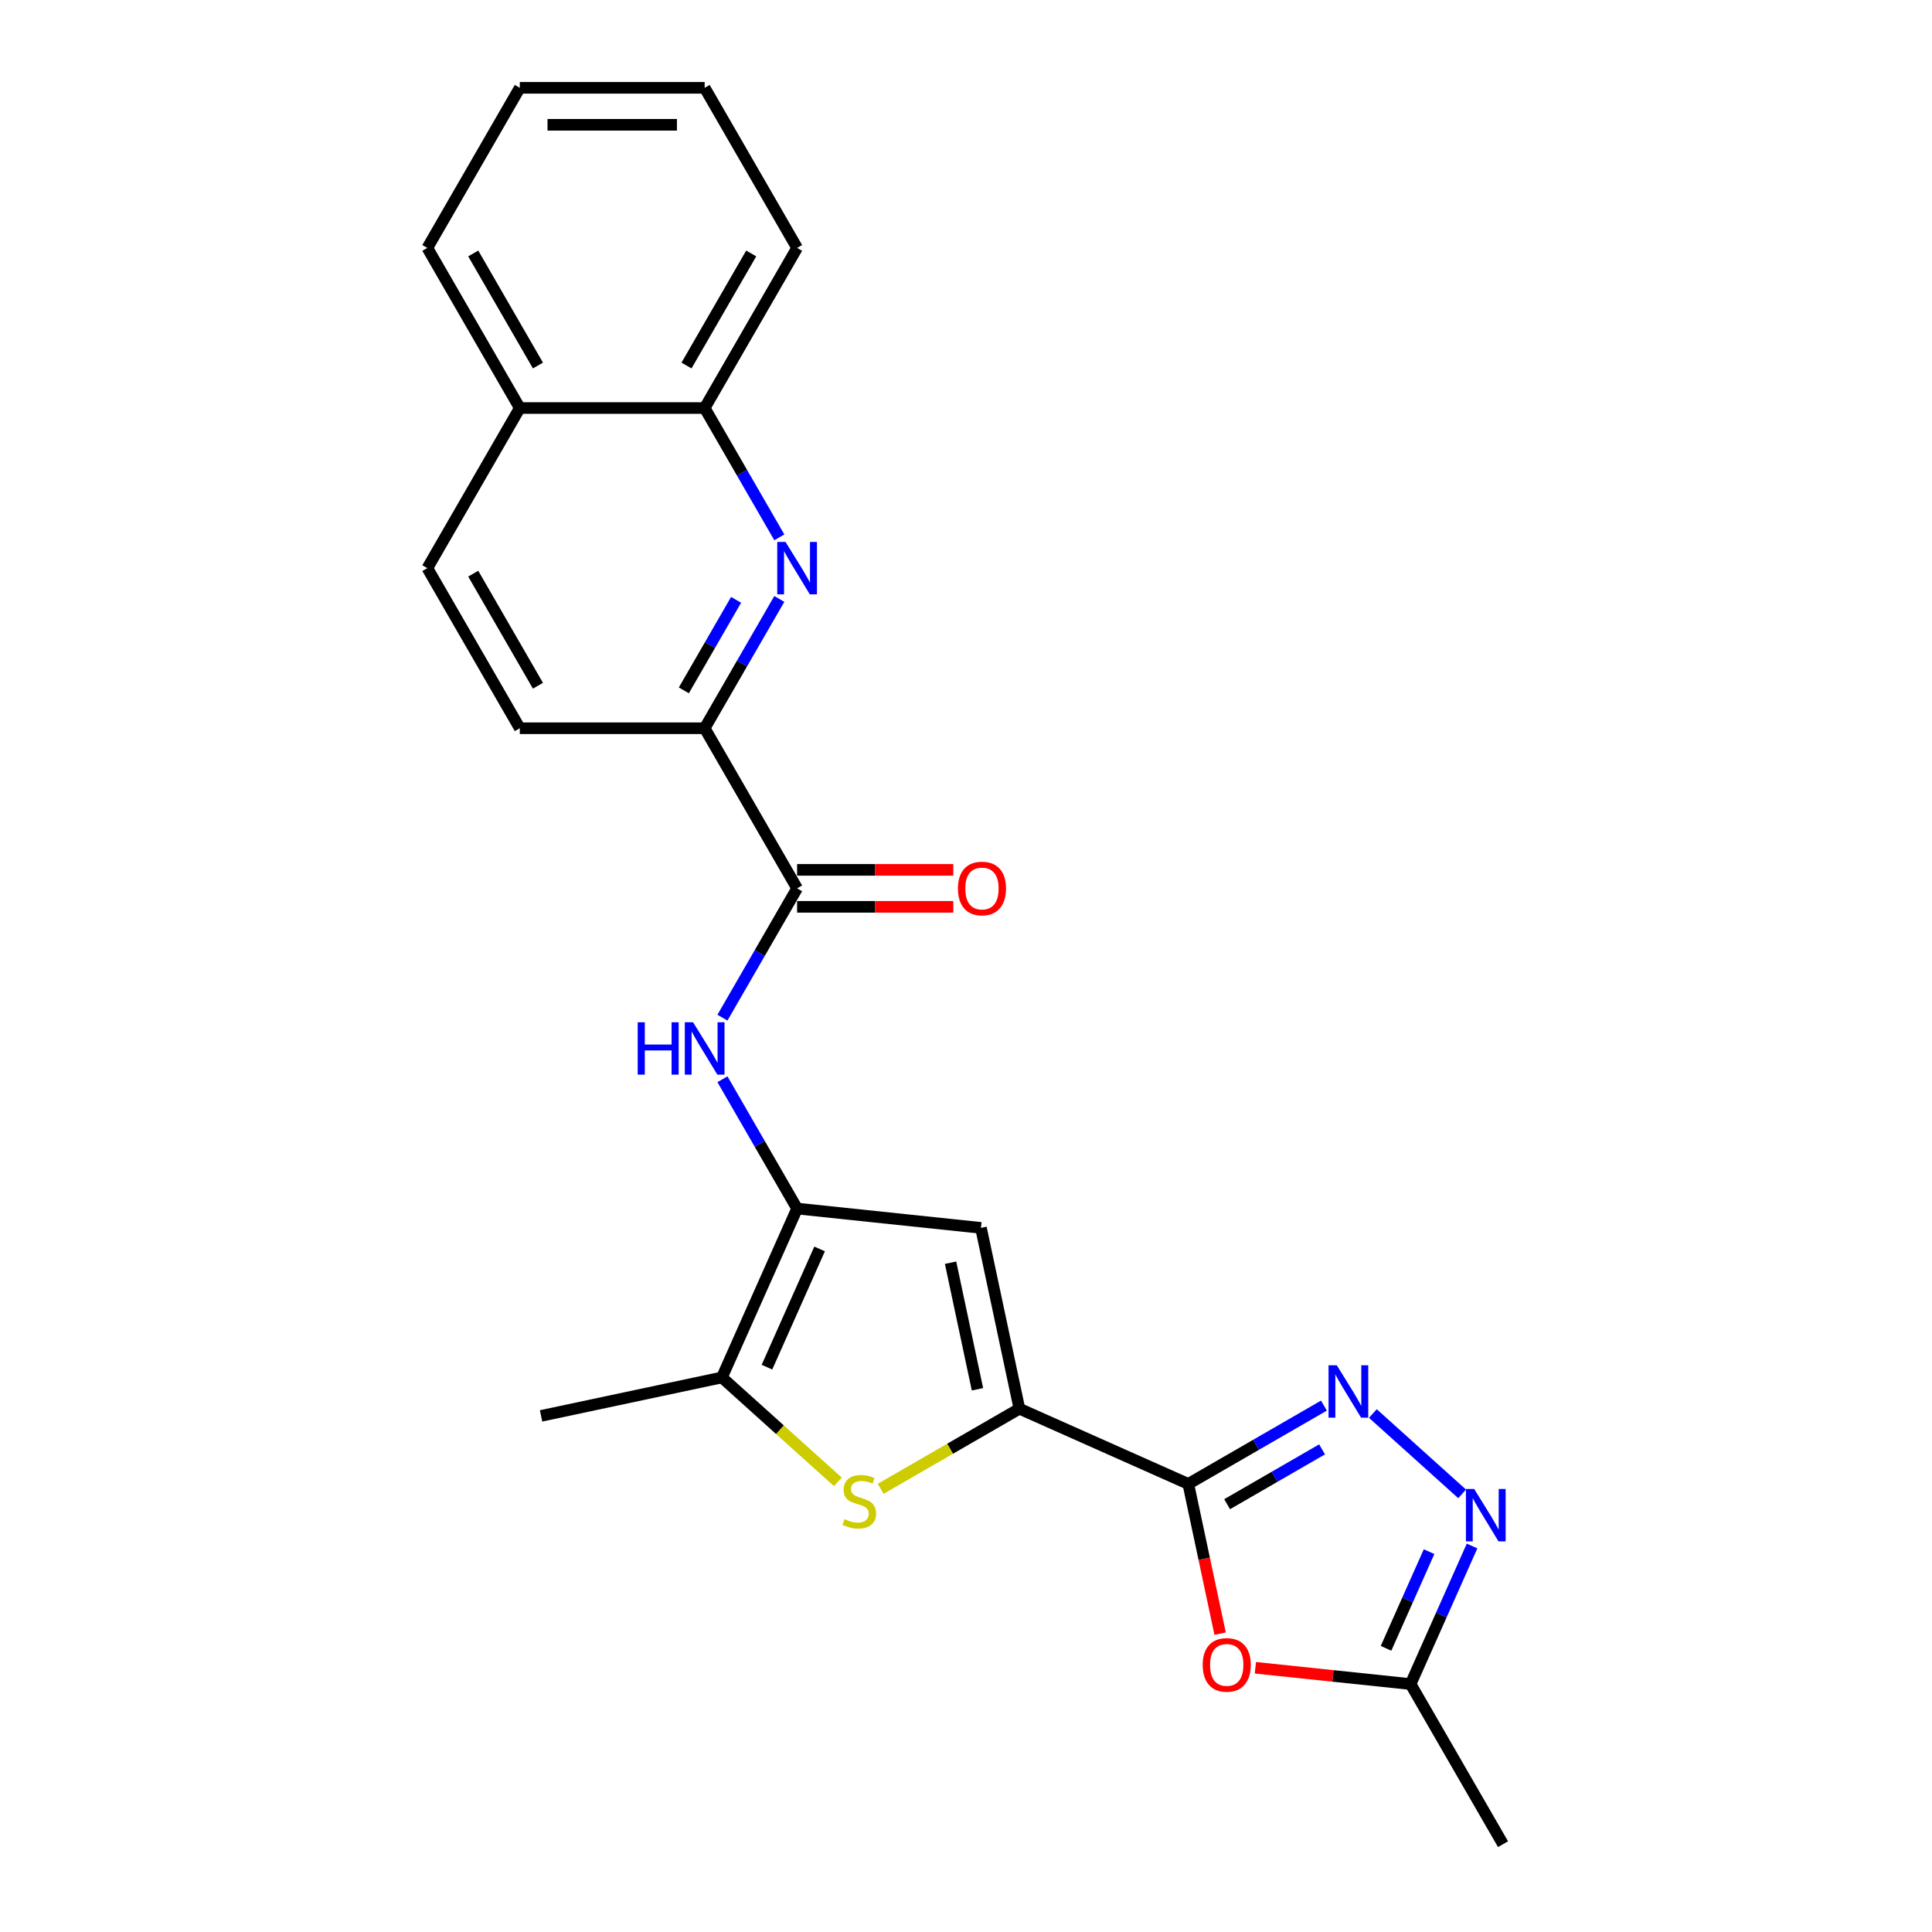 <?xml version='1.0' encoding='iso-8859-1'?>
<svg version='1.1' baseProfile='full'
              xmlns='http://www.w3.org/2000/svg'
                      xmlns:rdkit='http://www.rdkit.org/xml'
                      xmlns:xlink='http://www.w3.org/1999/xlink'
                  xml:space='preserve'
width='1000px' height='1000px' viewBox='0 0 1000 1000'>
<!-- END OF HEADER -->
<rect style='opacity:1.0;fill:#FFFFFF;stroke:none' width='1000' height='1000' x='0' y='0'> </rect>
<path class='bond-0' d='M 615.058,768.073 L 527.64,729.152' style='fill:none;fill-rule:evenodd;stroke:#000000;stroke-width:6px;stroke-linecap:butt;stroke-linejoin:miter;stroke-opacity:1' />
<path class='bond-2' d='M 615.058,768.073 L 650.158,747.807' style='fill:none;fill-rule:evenodd;stroke:#000000;stroke-width:6px;stroke-linecap:butt;stroke-linejoin:miter;stroke-opacity:1' />
<path class='bond-2' d='M 650.158,747.807 L 685.259,727.542' style='fill:none;fill-rule:evenodd;stroke:#0000FF;stroke-width:6px;stroke-linecap:butt;stroke-linejoin:miter;stroke-opacity:1' />
<path class='bond-2' d='M 635.157,778.567 L 659.727,764.381' style='fill:none;fill-rule:evenodd;stroke:#000000;stroke-width:6px;stroke-linecap:butt;stroke-linejoin:miter;stroke-opacity:1' />
<path class='bond-2' d='M 659.727,764.381 L 684.298,750.196' style='fill:none;fill-rule:evenodd;stroke:#0000FF;stroke-width:6px;stroke-linecap:butt;stroke-linejoin:miter;stroke-opacity:1' />
<path class='bond-5' d='M 615.058,768.073 L 623.295,806.825' style='fill:none;fill-rule:evenodd;stroke:#000000;stroke-width:6px;stroke-linecap:butt;stroke-linejoin:miter;stroke-opacity:1' />
<path class='bond-5' d='M 623.295,806.825 L 631.532,845.577' style='fill:none;fill-rule:evenodd;stroke:#FF0000;stroke-width:6px;stroke-linecap:butt;stroke-linejoin:miter;stroke-opacity:1' />
<path class='bond-3' d='M 527.64,729.152 L 491.745,749.876' style='fill:none;fill-rule:evenodd;stroke:#000000;stroke-width:6px;stroke-linecap:butt;stroke-linejoin:miter;stroke-opacity:1' />
<path class='bond-3' d='M 491.745,749.876 L 455.85,770.599' style='fill:none;fill-rule:evenodd;stroke:#CCCC00;stroke-width:6px;stroke-linecap:butt;stroke-linejoin:miter;stroke-opacity:1' />
<path class='bond-4' d='M 527.64,729.152 L 507.744,635.552' style='fill:none;fill-rule:evenodd;stroke:#000000;stroke-width:6px;stroke-linecap:butt;stroke-linejoin:miter;stroke-opacity:1' />
<path class='bond-4' d='M 505.935,719.091 L 492.009,653.571' style='fill:none;fill-rule:evenodd;stroke:#000000;stroke-width:6px;stroke-linecap:butt;stroke-linejoin:miter;stroke-opacity:1' />
<path class='bond-1' d='M 412.578,625.549 L 507.744,635.552' style='fill:none;fill-rule:evenodd;stroke:#000000;stroke-width:6px;stroke-linecap:butt;stroke-linejoin:miter;stroke-opacity:1' />
<path class='bond-9' d='M 412.578,625.549 L 393.257,592.085' style='fill:none;fill-rule:evenodd;stroke:#000000;stroke-width:6px;stroke-linecap:butt;stroke-linejoin:miter;stroke-opacity:1' />
<path class='bond-9' d='M 393.257,592.085 L 373.936,558.621' style='fill:none;fill-rule:evenodd;stroke:#0000FF;stroke-width:6px;stroke-linecap:butt;stroke-linejoin:miter;stroke-opacity:1' />
<path class='bond-25' d='M 412.578,625.549 L 373.657,712.967' style='fill:none;fill-rule:evenodd;stroke:#000000;stroke-width:6px;stroke-linecap:butt;stroke-linejoin:miter;stroke-opacity:1' />
<path class='bond-25' d='M 424.223,646.446 L 396.978,707.639' style='fill:none;fill-rule:evenodd;stroke:#000000;stroke-width:6px;stroke-linecap:butt;stroke-linejoin:miter;stroke-opacity:1' />
<path class='bond-6' d='M 710.598,731.635 L 756.797,773.233' style='fill:none;fill-rule:evenodd;stroke:#0000FF;stroke-width:6px;stroke-linecap:butt;stroke-linejoin:miter;stroke-opacity:1' />
<path class='bond-7' d='M 433.688,767.02 L 403.672,739.994' style='fill:none;fill-rule:evenodd;stroke:#CCCC00;stroke-width:6px;stroke-linecap:butt;stroke-linejoin:miter;stroke-opacity:1' />
<path class='bond-7' d='M 403.672,739.994 L 373.657,712.967' style='fill:none;fill-rule:evenodd;stroke:#000000;stroke-width:6px;stroke-linecap:butt;stroke-linejoin:miter;stroke-opacity:1' />
<path class='bond-11' d='M 649.785,863.231 L 689.952,867.453' style='fill:none;fill-rule:evenodd;stroke:#FF0000;stroke-width:6px;stroke-linecap:butt;stroke-linejoin:miter;stroke-opacity:1' />
<path class='bond-11' d='M 689.952,867.453 L 730.119,871.675' style='fill:none;fill-rule:evenodd;stroke:#000000;stroke-width:6px;stroke-linecap:butt;stroke-linejoin:miter;stroke-opacity:1' />
<path class='bond-24' d='M 761.942,800.199 L 746.031,835.937' style='fill:none;fill-rule:evenodd;stroke:#0000FF;stroke-width:6px;stroke-linecap:butt;stroke-linejoin:miter;stroke-opacity:1' />
<path class='bond-24' d='M 746.031,835.937 L 730.119,871.675' style='fill:none;fill-rule:evenodd;stroke:#000000;stroke-width:6px;stroke-linecap:butt;stroke-linejoin:miter;stroke-opacity:1' />
<path class='bond-24' d='M 739.685,803.136 L 728.547,828.153' style='fill:none;fill-rule:evenodd;stroke:#0000FF;stroke-width:6px;stroke-linecap:butt;stroke-linejoin:miter;stroke-opacity:1' />
<path class='bond-24' d='M 728.547,828.153 L 717.409,853.169' style='fill:none;fill-rule:evenodd;stroke:#000000;stroke-width:6px;stroke-linecap:butt;stroke-linejoin:miter;stroke-opacity:1' />
<path class='bond-18' d='M 373.657,712.967 L 280.057,732.863' style='fill:none;fill-rule:evenodd;stroke:#000000;stroke-width:6px;stroke-linecap:butt;stroke-linejoin:miter;stroke-opacity:1' />
<path class='bond-8' d='M 403.374,310.009 L 384.053,343.473' style='fill:none;fill-rule:evenodd;stroke:#0000FF;stroke-width:6px;stroke-linecap:butt;stroke-linejoin:miter;stroke-opacity:1' />
<path class='bond-8' d='M 384.053,343.473 L 364.732,376.937' style='fill:none;fill-rule:evenodd;stroke:#000000;stroke-width:6px;stroke-linecap:butt;stroke-linejoin:miter;stroke-opacity:1' />
<path class='bond-8' d='M 381.003,310.479 L 367.479,333.904' style='fill:none;fill-rule:evenodd;stroke:#0000FF;stroke-width:6px;stroke-linecap:butt;stroke-linejoin:miter;stroke-opacity:1' />
<path class='bond-8' d='M 367.479,333.904 L 353.954,357.329' style='fill:none;fill-rule:evenodd;stroke:#000000;stroke-width:6px;stroke-linecap:butt;stroke-linejoin:miter;stroke-opacity:1' />
<path class='bond-13' d='M 403.374,278.125 L 384.053,244.66' style='fill:none;fill-rule:evenodd;stroke:#0000FF;stroke-width:6px;stroke-linecap:butt;stroke-linejoin:miter;stroke-opacity:1' />
<path class='bond-13' d='M 384.053,244.66 L 364.732,211.196' style='fill:none;fill-rule:evenodd;stroke:#000000;stroke-width:6px;stroke-linecap:butt;stroke-linejoin:miter;stroke-opacity:1' />
<path class='bond-10' d='M 373.936,526.737 L 393.257,493.272' style='fill:none;fill-rule:evenodd;stroke:#0000FF;stroke-width:6px;stroke-linecap:butt;stroke-linejoin:miter;stroke-opacity:1' />
<path class='bond-10' d='M 393.257,493.272 L 412.578,459.808' style='fill:none;fill-rule:evenodd;stroke:#000000;stroke-width:6px;stroke-linecap:butt;stroke-linejoin:miter;stroke-opacity:1' />
<path class='bond-12' d='M 412.578,459.808 L 364.732,376.937' style='fill:none;fill-rule:evenodd;stroke:#000000;stroke-width:6px;stroke-linecap:butt;stroke-linejoin:miter;stroke-opacity:1' />
<path class='bond-14' d='M 412.578,469.377 L 453.007,469.377' style='fill:none;fill-rule:evenodd;stroke:#000000;stroke-width:6px;stroke-linecap:butt;stroke-linejoin:miter;stroke-opacity:1' />
<path class='bond-14' d='M 453.007,469.377 L 493.436,469.377' style='fill:none;fill-rule:evenodd;stroke:#FF0000;stroke-width:6px;stroke-linecap:butt;stroke-linejoin:miter;stroke-opacity:1' />
<path class='bond-14' d='M 412.578,450.239 L 453.007,450.239' style='fill:none;fill-rule:evenodd;stroke:#000000;stroke-width:6px;stroke-linecap:butt;stroke-linejoin:miter;stroke-opacity:1' />
<path class='bond-14' d='M 453.007,450.239 L 493.436,450.239' style='fill:none;fill-rule:evenodd;stroke:#FF0000;stroke-width:6px;stroke-linecap:butt;stroke-linejoin:miter;stroke-opacity:1' />
<path class='bond-19' d='M 730.119,871.675 L 777.965,954.545' style='fill:none;fill-rule:evenodd;stroke:#000000;stroke-width:6px;stroke-linecap:butt;stroke-linejoin:miter;stroke-opacity:1' />
<path class='bond-15' d='M 364.732,376.937 L 269.041,376.937' style='fill:none;fill-rule:evenodd;stroke:#000000;stroke-width:6px;stroke-linecap:butt;stroke-linejoin:miter;stroke-opacity:1' />
<path class='bond-20' d='M 364.732,211.196 L 412.578,128.325' style='fill:none;fill-rule:evenodd;stroke:#000000;stroke-width:6px;stroke-linecap:butt;stroke-linejoin:miter;stroke-opacity:1' />
<path class='bond-20' d='M 355.335,189.196 L 388.827,131.187' style='fill:none;fill-rule:evenodd;stroke:#000000;stroke-width:6px;stroke-linecap:butt;stroke-linejoin:miter;stroke-opacity:1' />
<path class='bond-26' d='M 364.732,211.196 L 269.041,211.196' style='fill:none;fill-rule:evenodd;stroke:#000000;stroke-width:6px;stroke-linecap:butt;stroke-linejoin:miter;stroke-opacity:1' />
<path class='bond-17' d='M 269.041,376.937 L 221.196,294.067' style='fill:none;fill-rule:evenodd;stroke:#000000;stroke-width:6px;stroke-linecap:butt;stroke-linejoin:miter;stroke-opacity:1' />
<path class='bond-17' d='M 278.439,354.938 L 244.947,296.928' style='fill:none;fill-rule:evenodd;stroke:#000000;stroke-width:6px;stroke-linecap:butt;stroke-linejoin:miter;stroke-opacity:1' />
<path class='bond-16' d='M 269.041,211.196 L 221.196,294.067' style='fill:none;fill-rule:evenodd;stroke:#000000;stroke-width:6px;stroke-linecap:butt;stroke-linejoin:miter;stroke-opacity:1' />
<path class='bond-21' d='M 269.041,211.196 L 221.196,128.325' style='fill:none;fill-rule:evenodd;stroke:#000000;stroke-width:6px;stroke-linecap:butt;stroke-linejoin:miter;stroke-opacity:1' />
<path class='bond-21' d='M 278.439,189.196 L 244.947,131.187' style='fill:none;fill-rule:evenodd;stroke:#000000;stroke-width:6px;stroke-linecap:butt;stroke-linejoin:miter;stroke-opacity:1' />
<path class='bond-22' d='M 412.578,128.325 L 364.732,45.455' style='fill:none;fill-rule:evenodd;stroke:#000000;stroke-width:6px;stroke-linecap:butt;stroke-linejoin:miter;stroke-opacity:1' />
<path class='bond-23' d='M 221.196,128.325 L 269.041,45.455' style='fill:none;fill-rule:evenodd;stroke:#000000;stroke-width:6px;stroke-linecap:butt;stroke-linejoin:miter;stroke-opacity:1' />
<path class='bond-27' d='M 364.732,45.455 L 269.041,45.455' style='fill:none;fill-rule:evenodd;stroke:#000000;stroke-width:6px;stroke-linecap:butt;stroke-linejoin:miter;stroke-opacity:1' />
<path class='bond-27' d='M 350.379,64.593 L 283.395,64.593' style='fill:none;fill-rule:evenodd;stroke:#000000;stroke-width:6px;stroke-linecap:butt;stroke-linejoin:miter;stroke-opacity:1' />
<path  class='atom-3' d='M 691.938 706.677
L 700.818 721.031
Q 701.698 722.447, 703.115 725.012
Q 704.531 727.576, 704.607 727.729
L 704.607 706.677
L 708.205 706.677
L 708.205 733.777
L 704.493 733.777
L 694.962 718.084
Q 693.852 716.246, 692.665 714.141
Q 691.517 712.036, 691.172 711.385
L 691.172 733.777
L 687.651 733.777
L 687.651 706.677
L 691.938 706.677
' fill='#0000FF'/>
<path  class='atom-4' d='M 437.114 786.298
Q 437.42 786.413, 438.683 786.949
Q 439.946 787.485, 441.324 787.829
Q 442.74 788.135, 444.118 788.135
Q 446.683 788.135, 448.175 786.911
Q 449.668 785.647, 449.668 783.466
Q 449.668 781.973, 448.903 781.054
Q 448.175 780.136, 447.027 779.638
Q 445.879 779.141, 443.965 778.566
Q 441.554 777.839, 440.099 777.15
Q 438.683 776.461, 437.649 775.007
Q 436.654 773.552, 436.654 771.102
Q 436.654 767.696, 438.951 765.591
Q 441.286 763.485, 445.879 763.485
Q 449.018 763.485, 452.577 764.978
L 451.697 767.926
Q 448.443 766.586, 445.994 766.586
Q 443.353 766.586, 441.898 767.696
Q 440.444 768.768, 440.482 770.643
Q 440.482 772.098, 441.209 772.978
Q 441.975 773.858, 443.046 774.356
Q 444.156 774.854, 445.994 775.428
Q 448.443 776.193, 449.898 776.959
Q 451.352 777.724, 452.386 779.294
Q 453.458 780.825, 453.458 783.466
Q 453.458 787.217, 450.931 789.245
Q 448.443 791.236, 444.271 791.236
Q 441.86 791.236, 440.023 790.7
Q 438.224 790.202, 436.08 789.322
L 437.114 786.298
' fill='#CCCC00'/>
<path  class='atom-6' d='M 622.513 861.749
Q 622.513 855.242, 625.728 851.606
Q 628.943 847.969, 634.953 847.969
Q 640.962 847.969, 644.177 851.606
Q 647.393 855.242, 647.393 861.749
Q 647.393 868.332, 644.139 872.084
Q 640.886 875.796, 634.953 875.796
Q 628.982 875.796, 625.728 872.084
Q 622.513 868.371, 622.513 861.749
M 634.953 872.734
Q 639.087 872.734, 641.307 869.978
Q 643.565 867.184, 643.565 861.749
Q 643.565 856.428, 641.307 853.749
Q 639.087 851.032, 634.953 851.032
Q 630.819 851.032, 628.561 853.711
Q 626.341 856.39, 626.341 861.749
Q 626.341 867.222, 628.561 869.978
Q 630.819 872.734, 634.953 872.734
' fill='#FF0000'/>
<path  class='atom-7' d='M 763.05 770.707
L 771.93 785.061
Q 772.811 786.477, 774.227 789.041
Q 775.643 791.606, 775.72 791.759
L 775.72 770.707
L 779.318 770.707
L 779.318 797.807
L 775.605 797.807
L 766.074 782.113
Q 764.964 780.276, 763.777 778.171
Q 762.629 776.066, 762.285 775.415
L 762.285 797.807
L 758.763 797.807
L 758.763 770.707
L 763.05 770.707
' fill='#0000FF'/>
<path  class='atom-9' d='M 406.587 280.517
L 415.468 294.87
Q 416.348 296.287, 417.764 298.851
Q 419.18 301.416, 419.257 301.569
L 419.257 280.517
L 422.855 280.517
L 422.855 307.616
L 419.142 307.616
L 409.611 291.923
Q 408.501 290.086, 407.315 287.981
Q 406.166 285.876, 405.822 285.225
L 405.822 307.616
L 402.3 307.616
L 402.3 280.517
L 406.587 280.517
' fill='#0000FF'/>
<path  class='atom-10' d='M 330.073 529.129
L 333.748 529.129
L 333.748 540.65
L 347.604 540.65
L 347.604 529.129
L 351.278 529.129
L 351.278 556.229
L 347.604 556.229
L 347.604 543.712
L 333.748 543.712
L 333.748 556.229
L 330.073 556.229
L 330.073 529.129
' fill='#0000FF'/>
<path  class='atom-10' d='M 358.742 529.129
L 367.622 543.483
Q 368.502 544.899, 369.919 547.463
Q 371.335 550.028, 371.411 550.181
L 371.411 529.129
L 375.009 529.129
L 375.009 556.229
L 371.297 556.229
L 361.766 540.535
Q 360.656 538.698, 359.469 536.593
Q 358.321 534.488, 357.976 533.837
L 357.976 556.229
L 354.455 556.229
L 354.455 529.129
L 358.742 529.129
' fill='#0000FF'/>
<path  class='atom-15' d='M 495.829 459.885
Q 495.829 453.378, 499.044 449.741
Q 502.259 446.105, 508.269 446.105
Q 514.278 446.105, 517.493 449.741
Q 520.708 453.378, 520.708 459.885
Q 520.708 466.468, 517.455 470.219
Q 514.201 473.932, 508.269 473.932
Q 502.297 473.932, 499.044 470.219
Q 495.829 466.506, 495.829 459.885
M 508.269 470.87
Q 512.402 470.87, 514.622 468.114
Q 516.881 465.32, 516.881 459.885
Q 516.881 454.564, 514.622 451.885
Q 512.402 449.167, 508.269 449.167
Q 504.135 449.167, 501.876 451.847
Q 499.656 454.526, 499.656 459.885
Q 499.656 465.358, 501.876 468.114
Q 504.135 470.87, 508.269 470.87
' fill='#FF0000'/>
</svg>
